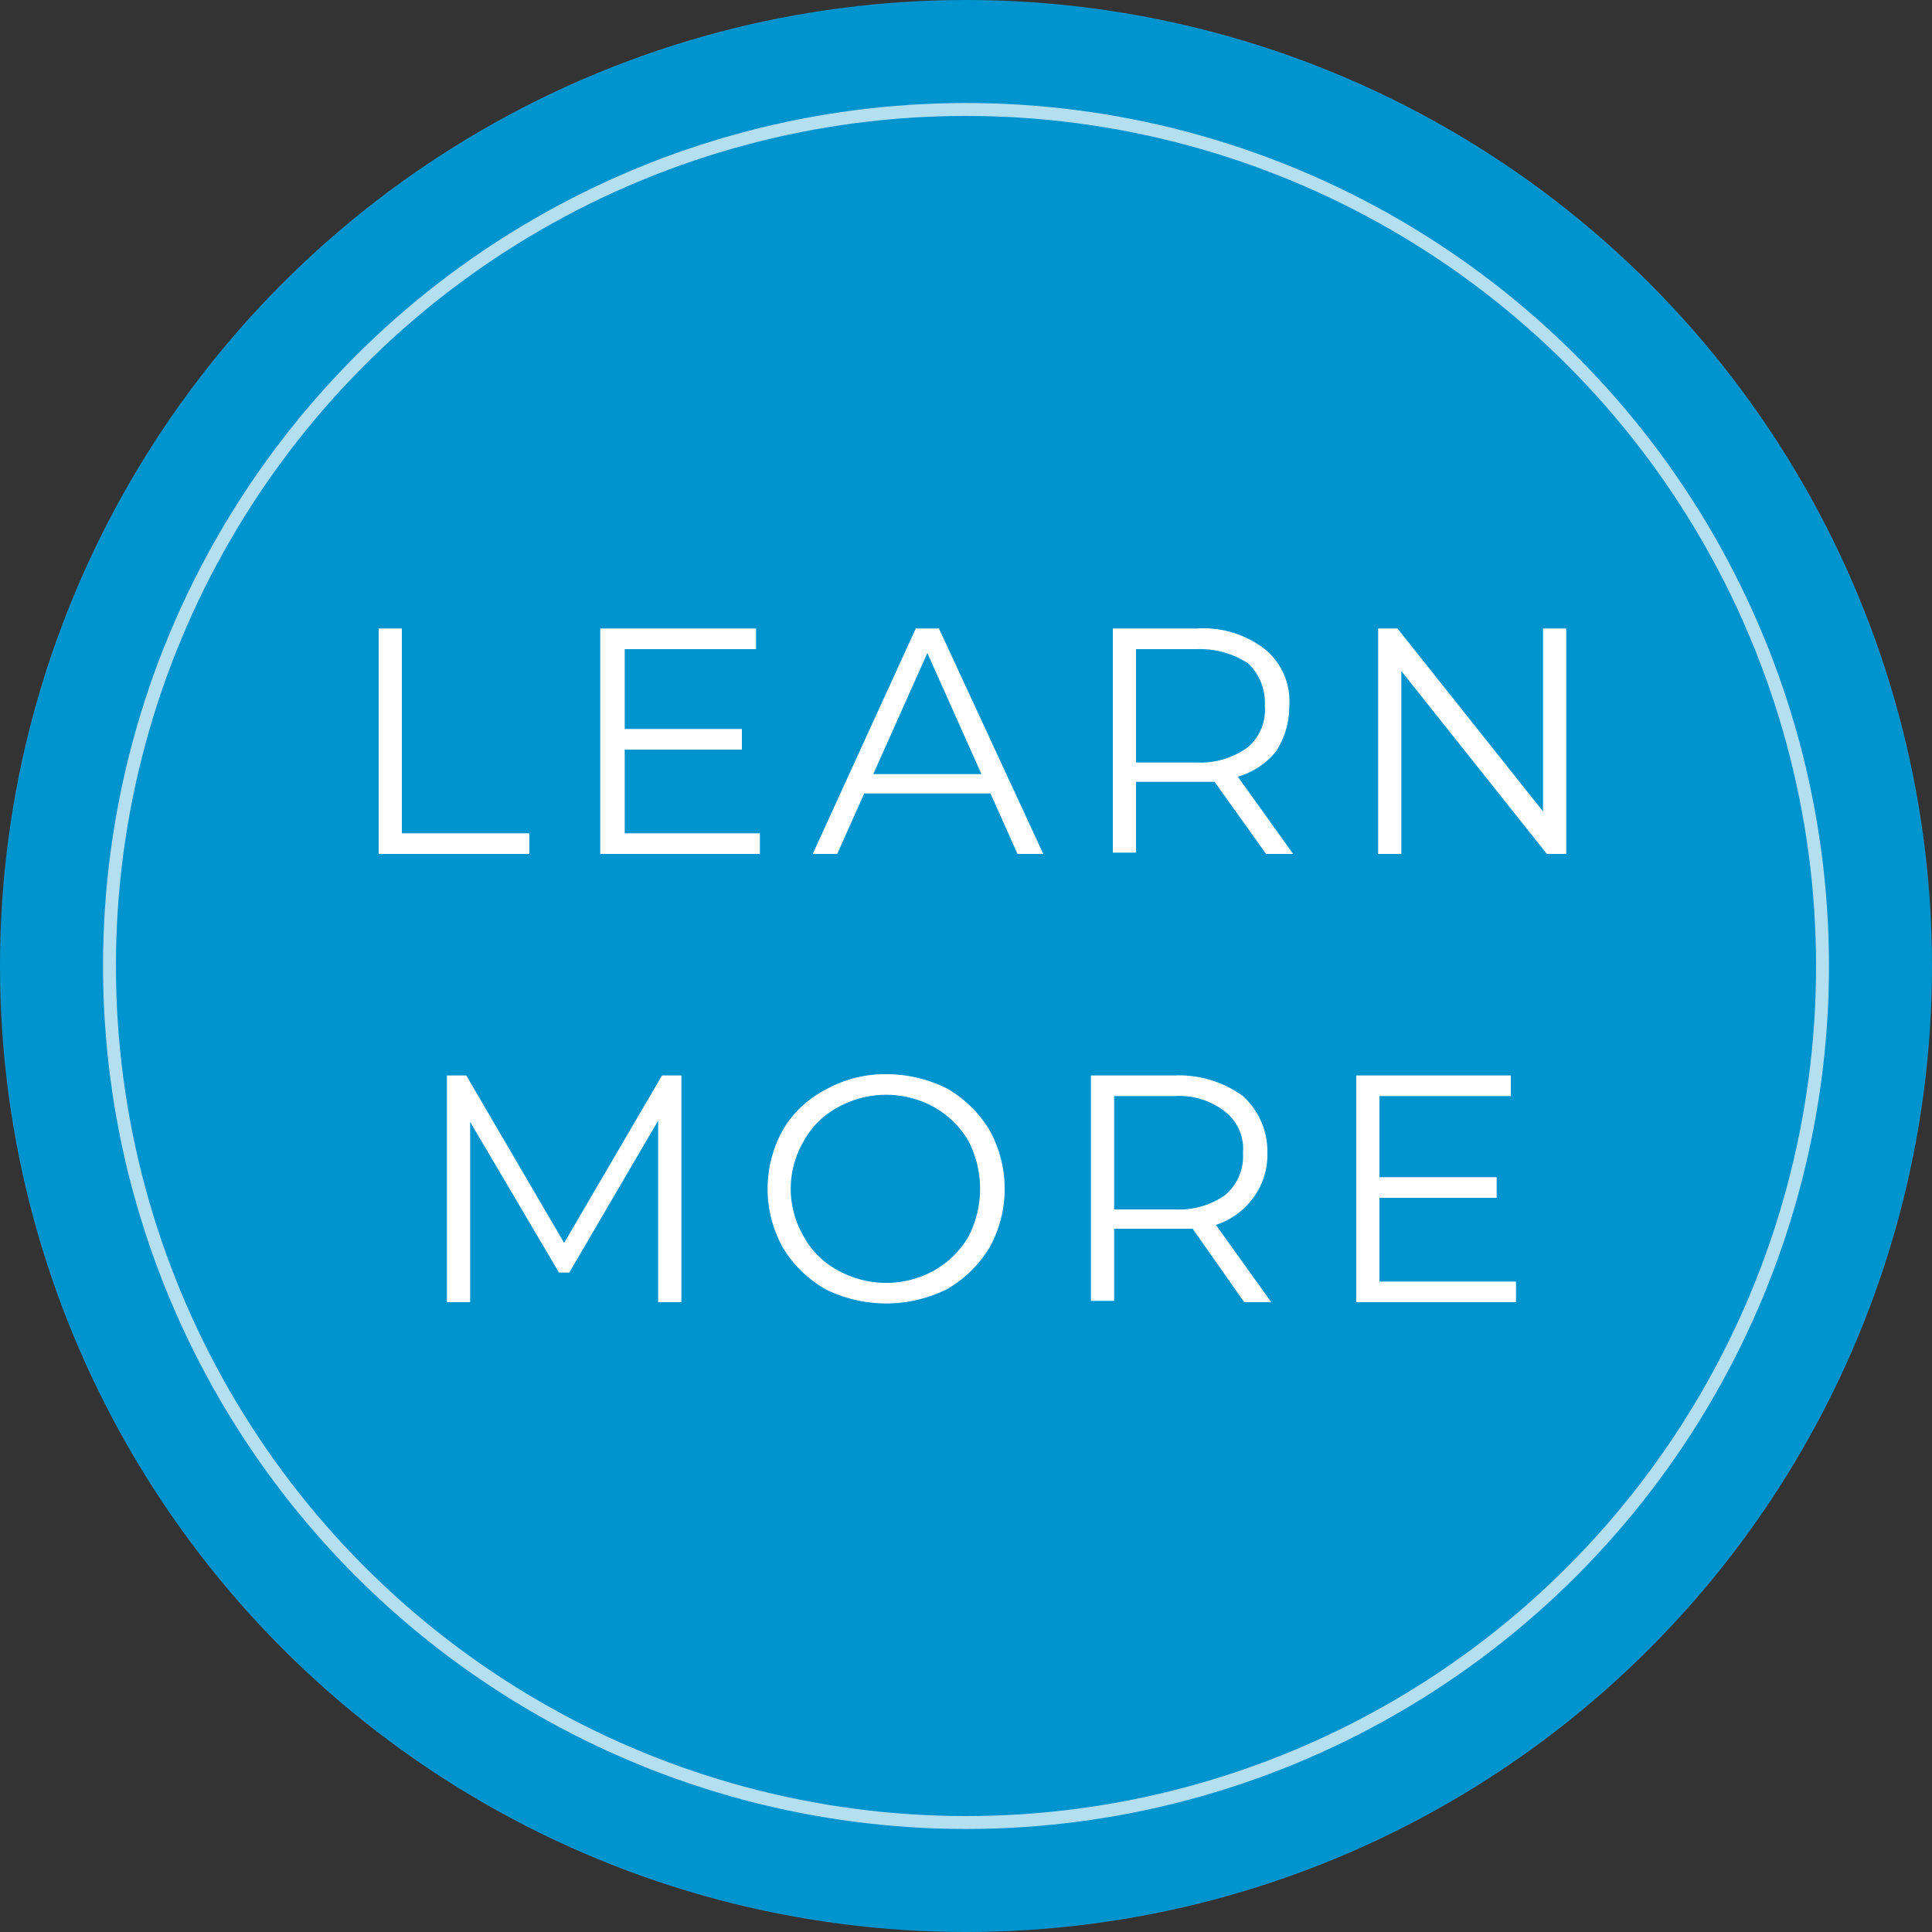 <svg xmlns="http://www.w3.org/2000/svg" viewBox="0 0 150 150" width="150px" height="150px">
  <rect x="0" y="0" width="150" height="150" fill="#333333" stroke="none"/>
  <circle cx="75" cy="75" r="75" fill="#0094cf"/>
  <g>
    <path d="M29.4,48.8h1.8V64.7h9.9v1.6H29.4Z" fill="#fff"/>
    <path d="M59,64.7v1.6H46.6V48.8H58.7v1.6H48.5v6.2h9.1v1.6H48.5v6.5Z" fill="#fff"/>
    <path d="M76.9,61.6H67.1L65,66.3H63.1l8-17.5h1.8L81,66.3H79Zm-.7-1.5L72,50.7l-4.2,9.4Z" fill="#fff"/>
    <path d="M98.3,66.3l-4-5.6H88.2v5.5H86.4V48.8h6.5a7.8,7.8,0,0,1,5.3,1.6,5.2,5.2,0,0,1,1.9,4.4,6.5,6.5,0,0,1-1,3.5,5.9,5.9,0,0,1-3,2l4.3,6ZM96.9,58a3.8,3.8,0,0,0,1.3-3.2,4.2,4.2,0,0,0-1.3-3.3,6.8,6.8,0,0,0-4-1.1H88.2v8.8h4.7A6.2,6.2,0,0,0,96.9,58Z" fill="#fff"/>
    <path d="M121.6,48.8V66.3h-1.5L108.8,52.1V66.3H107V48.8h1.5L119.8,63V48.8Z" fill="#fff"/>
    <path d="M52.9,83.5v17.6H51.1V87L44.2,98.8h-.8L36.5,87.1v14H34.7V83.5h1.5l7.6,13,7.6-13Z" fill="#fff"/>
    <path d="M64.1,100.1a9.2,9.2,0,0,1-3.3-3.2,9.4,9.4,0,0,1,0-9.2,8.2,8.2,0,0,1,3.3-3.1,9.4,9.4,0,0,1,4.7-1.2,10.5,10.5,0,0,1,4.7,1.1,9.2,9.2,0,0,1,3.3,3.2,9.4,9.4,0,0,1,0,9.2,9.2,9.2,0,0,1-3.3,3.2,10.6,10.6,0,0,1-9.4,0Zm8.5-1.5A7.2,7.2,0,0,0,75.2,96a8.1,8.1,0,0,0,0-7.4A7.2,7.2,0,0,0,72.6,86,7.7,7.7,0,0,0,65,86a6.5,6.5,0,0,0-2.6,2.6,7.3,7.3,0,0,0,0,7.4A6.5,6.5,0,0,0,65,98.6a7.7,7.7,0,0,0,7.6,0Z" fill="#fff"/>
    <path d="M96.6,101.1l-4-5.7H86.5v5.6H84.7V83.5h6.5a8.4,8.4,0,0,1,5.3,1.6,5.8,5.8,0,0,1,1.9,4.4A5.6,5.6,0,0,1,97.3,93a5.8,5.8,0,0,1-2.9,2.1l4.3,6Zm-1.5-8.3a3.9,3.9,0,0,0,1.4-3.3,3.6,3.6,0,0,0-1.4-3.2,5.7,5.7,0,0,0-3.9-1.2H86.5v8.8h4.7A6.2,6.2,0,0,0,95.1,92.8Z" fill="#fff"/>
    <path d="M117.7,99.5v1.6H105.3V83.5h12v1.6H107.1v6.3h9.1V93h-9.1v6.5Z" fill="#fff"/>
  </g>
  <circle cx="75" cy="75" r="66.5" fill="none" stroke="#fff" stroke-miterlimit="10" opacity="0.7"/>
</svg>
